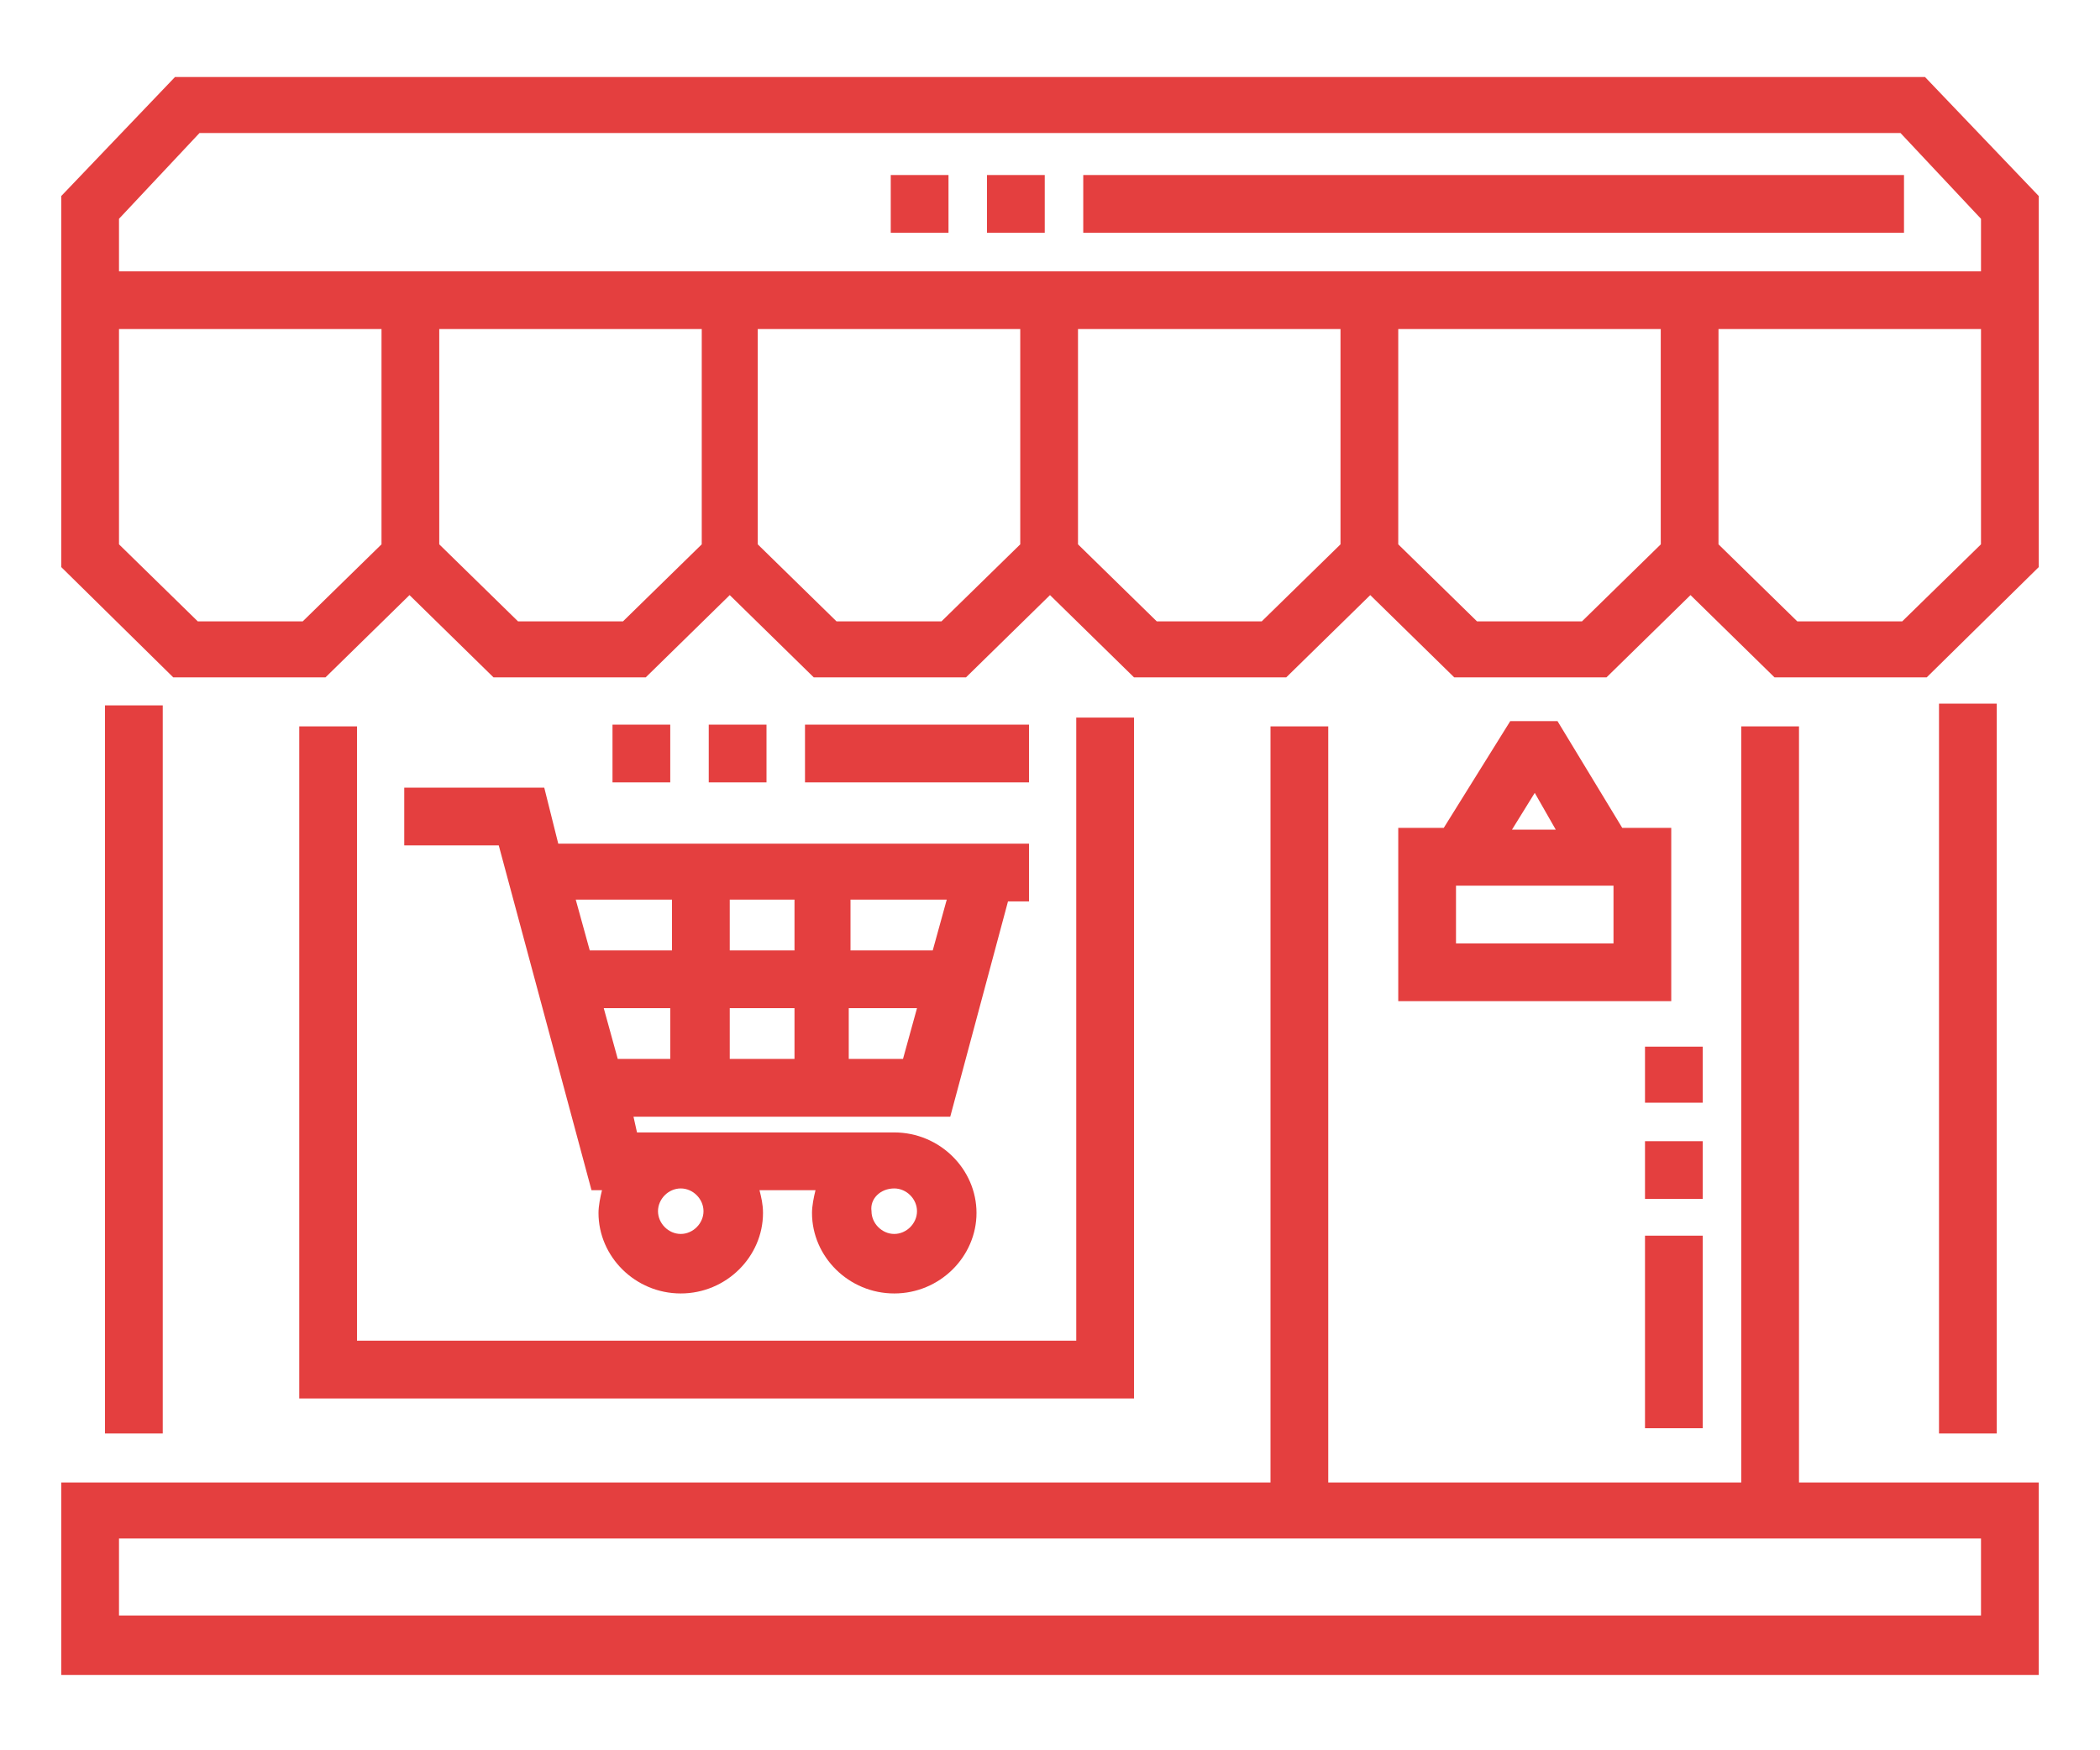 <svg xmlns="http://www.w3.org/2000/svg" xmlns:xlink="http://www.w3.org/1999/xlink" id="Layer_1" x="0px" y="0px" viewBox="0 0 120 100" style="enable-background:new 0 0 120 100;" xml:space="preserve"><style type="text/css">	.st0{fill:#e43f3f;}	.st1{fill:#e43f3f;}	.st2{fill:#e43f3f;}	.st3{fill:#e43f3f;}	.st4{fill:#e43f3f;}	.st5{fill:#e43f3f;}	.st6{fill:#e43f3f;}	.st7{fill:#e43f3f;}	.st8{fill:#e43f3f;}	.st9{fill:#e43f3f;}</style><g>	<g>		<g>			<path class="st4" d="M31.1,45h-8v3.3h5.4l5.3,19.7h0.6c-0.1,0.4-0.2,0.9-0.2,1.3c0,2.5,2.1,4.6,4.7,4.6c2.6,0,4.7-2.1,4.7-4.6     c0-0.5-0.1-0.9-0.2-1.3h3.2c-0.1,0.4-0.2,0.9-0.2,1.3c0,2.5,2.1,4.6,4.7,4.6c2.6,0,4.7-2.1,4.7-4.6c0-2.5-2.1-4.6-4.7-4.6H36.4     l-0.2-0.9h18.1l3.3-12.3h1.2v-3.3H31.9L31.1,45z M51.1,67.9c0.7,0,1.3,0.6,1.3,1.3c0,0.7-0.6,1.3-1.3,1.3s-1.3-0.6-1.3-1.3     C49.7,68.5,50.3,67.9,51.1,67.9z M38.9,67.9c0.7,0,1.3,0.6,1.3,1.3c0,0.7-0.6,1.3-1.3,1.3s-1.3-0.6-1.3-1.3     C37.6,68.5,38.2,67.9,38.9,67.9z M38.4,60.5h-3.1l-0.8-2.9h3.8V60.5z M48.6,51.4h5.5l-0.8,2.9h-4.7V51.4z M48.6,57.6h3.8     l-0.8,2.9h-3.1V57.6z M41.7,51.4h3.7v2.9h-3.7V51.4z M41.7,57.6h3.7v2.9h-3.7V57.6z M38.4,51.4v2.9h-4.7l-0.8-2.9H38.4z M89,41.2     h-2.7l-3.8,6.1h-2.6v9.9h15.6v-9.9h-2.8L89,41.2z M87.7,45.3l1.2,2.1h-2.5L87.7,45.3z M92.2,53.9h-9v-3.3h9V53.9z M110,4.4H10     l-6.5,6.8v21.2l6.4,6.3h8.7l4.8-4.7l4.8,4.7h8.7l4.8-4.7l4.8,4.7h8.7L60,34l4.8,4.7h8.7l4.8-4.7l4.8,4.7h8.7l4.8-4.7l4.8,4.7h8.7     l6.4-6.3V11.2L110,4.4z M21.8,31.1l-4.5,4.4h-6l-4.5-4.4V18.8h15V31.1z M40.1,31.1l-4.5,4.4h-6l-4.5-4.4V18.8h15V31.1z      M58.3,31.1l-4.5,4.4h-6l-4.5-4.4V18.8h15V31.1z M76.6,31.1l-4.5,4.4h-6l-4.5-4.4V18.8h15V31.1z M94.9,31.1l-4.5,4.4h-6l-4.5-4.4     V18.8h15V31.1z M113.2,31.1l-4.5,4.4h-6l-4.5-4.4V18.8h15V31.1z M113.2,15.5H6.8v-3l4.6-4.9h97.2l4.6,4.9V15.5z M110.8,40.2v41.7     h3.3V40.2H110.8z M6,40.3v41.6h3.3V40.3H6z M20.4,41.5h-3.3l0,38.4h47.7l0-38.9l-3.3,0l0,35.6H20.4L20.4,41.5z M102.8,41.5h-3.3     v43.2H75.9V41.5h-3.3v43.2H3.5v11h113v-11h-13.7V41.5z M113.2,87.9v4.4H6.8v-4.4H113.2z M97.3,65.2H94v3.3h3.3V65.2z M97.3,59.8     H94V63h3.3V59.8z M94,81.6h3.3v-11H94V81.6z M35,41.4v3.3h3.3v-3.3H35z M58.8,41.4H46v3.3h12.8V41.4z M40.5,41.4v3.3h3.3v-3.3     H40.5z M61.9,13.3h46.9v-3.3H61.9V13.3z M56.4,13.3h3.3v-3.3h-3.3V13.3z M50.9,13.3h3.3v-3.3h-3.3V13.3z"></path>		</g>	</g></g></svg>